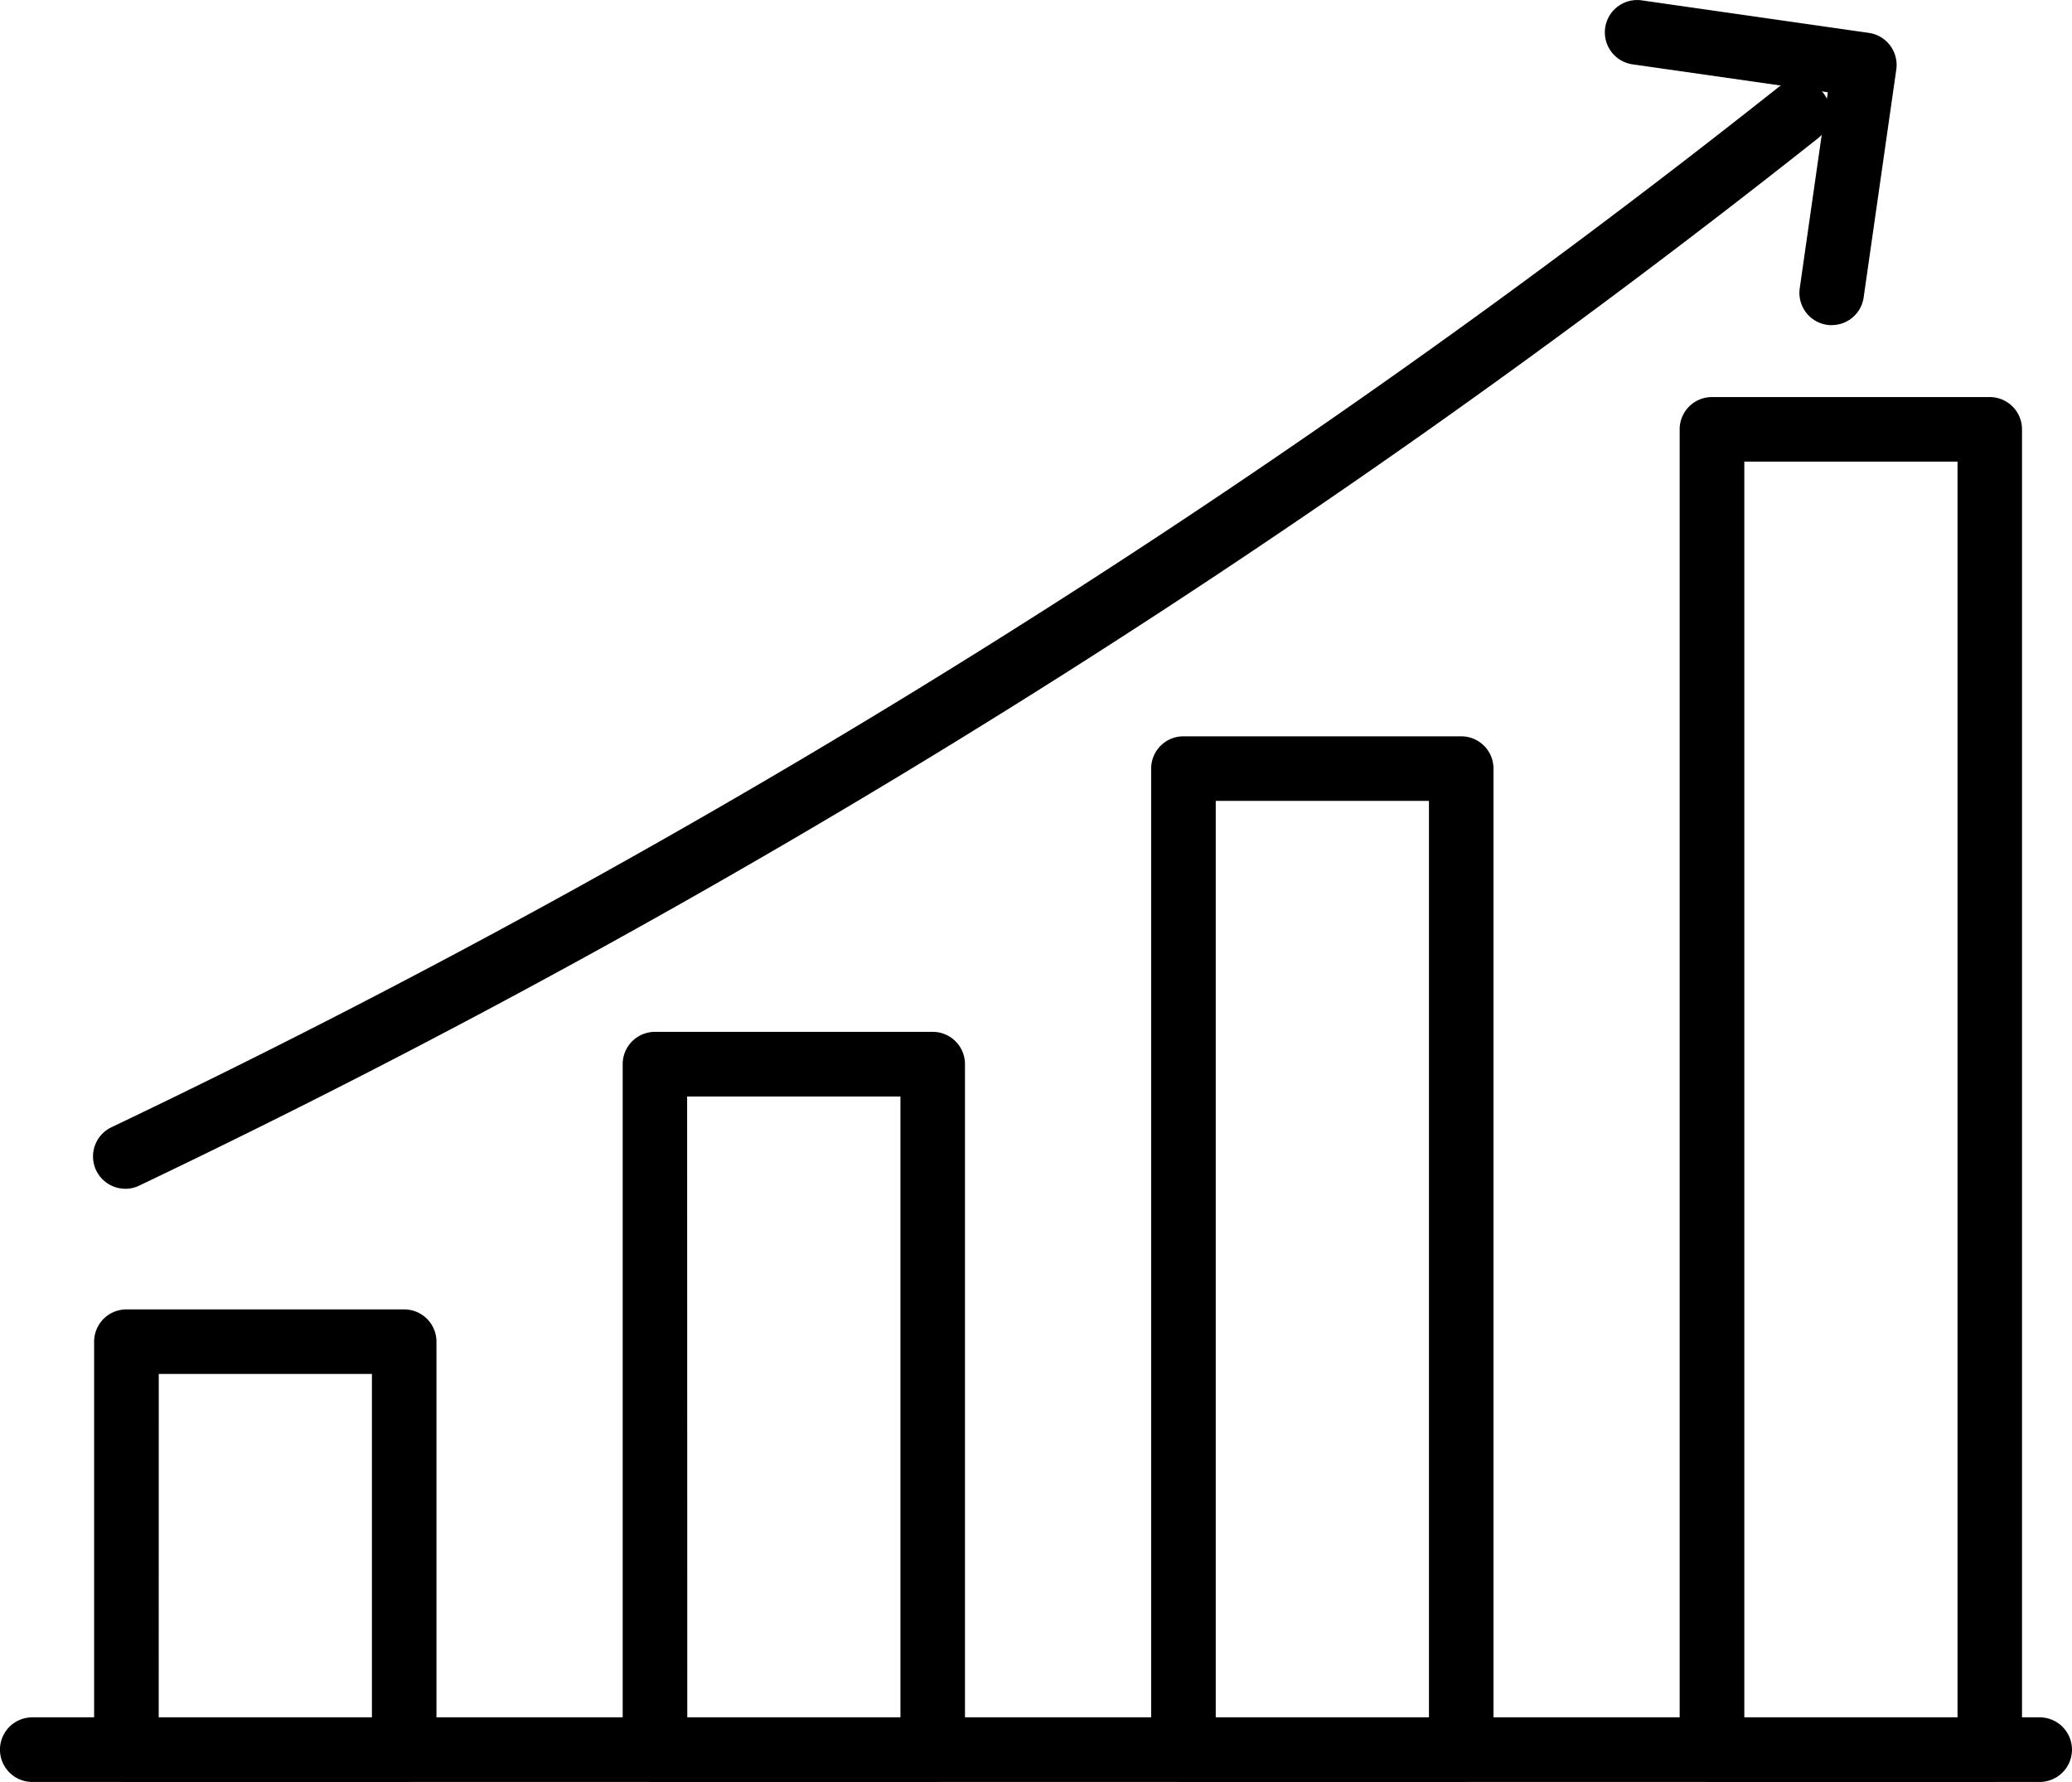 <svg xmlns="http://www.w3.org/2000/svg" width="40" height="34.399" viewBox="0 0 40 34.399">
  <g id="noun-business-launch-4247425" transform="translate(-88.686 -89.267)">
    <path id="Path_23387" data-name="Path 23387" d="M253.441,366.832h-5.362a.623.623,0,0,1-.623-.623V352.975a.623.623,0,0,1,.623-.623h5.362a.623.623,0,0,1,.623.623v13.234A.623.623,0,0,1,253.441,366.832Zm-4.738-1.247h4.115V353.6H248.7Z" transform="translate(-146.749 -243.166)"/>
    <path id="Path_23388" data-name="Path 23388" d="M118.674,432.234h-5.363a.623.623,0,0,1-.623-.623v-7.876a.623.623,0,0,1,.623-.623h5.363a.623.623,0,0,1,.623.623v7.876A.623.623,0,0,1,118.674,432.234Zm-4.739-1.247h4.116v-6.629h-4.115Z" transform="translate(-22.185 -308.568)"/>
    <path id="Path_23389" data-name="Path 23389" d="M388.194,297.177h-5.363a.623.623,0,0,1-.623-.623V277.615a.623.623,0,0,1,.623-.623h5.363a.623.623,0,0,1,.623.623v18.939A.623.623,0,0,1,388.194,297.177Zm-4.739-1.247h4.116V278.238h-4.116Z" transform="translate(-271.299 -173.511)"/>
    <path id="Path_23390" data-name="Path 23390" d="M522.964,217.236H517.6a.623.623,0,0,1-.623-.623V191.125a.623.623,0,0,1,.623-.623h5.363a.623.623,0,0,1,.623.623v25.488A.623.623,0,0,1,522.964,217.236Zm-4.739-1.247h4.116V191.748h-4.116Z" transform="translate(-395.865 -93.57)"/>
    <path id="Path_23391" data-name="Path 23391" d="M128.062,528.388H89.309a.623.623,0,1,1,0-1.247h38.753a.623.623,0,1,1,0,1.247Z" transform="translate(0 -404.722)"/>
    <path id="Path_23392" data-name="Path 23392" d="M113.007,131.218a.624.624,0,0,1-.263-1.189,168.938,168.938,0,0,0,32.165-20.065.623.623,0,1,1,.778.974,170.269,170.269,0,0,1-32.418,20.223.618.618,0,0,1-.262.058Z" transform="translate(-21.903 -19.003)"/>
    <path id="Path_23393" data-name="Path 23393" d="M502.088,95.544a.606.606,0,0,1-.089-.006.624.624,0,0,1-.529-.706l.542-3.784-3.784-.541a.624.624,0,0,1,.177-1.235l4.4.63a.625.625,0,0,1,.529.706l-.63,4.4a.623.623,0,0,1-.616.535Z" transform="translate(-378.04 0)"/>
  </g>
</svg>
